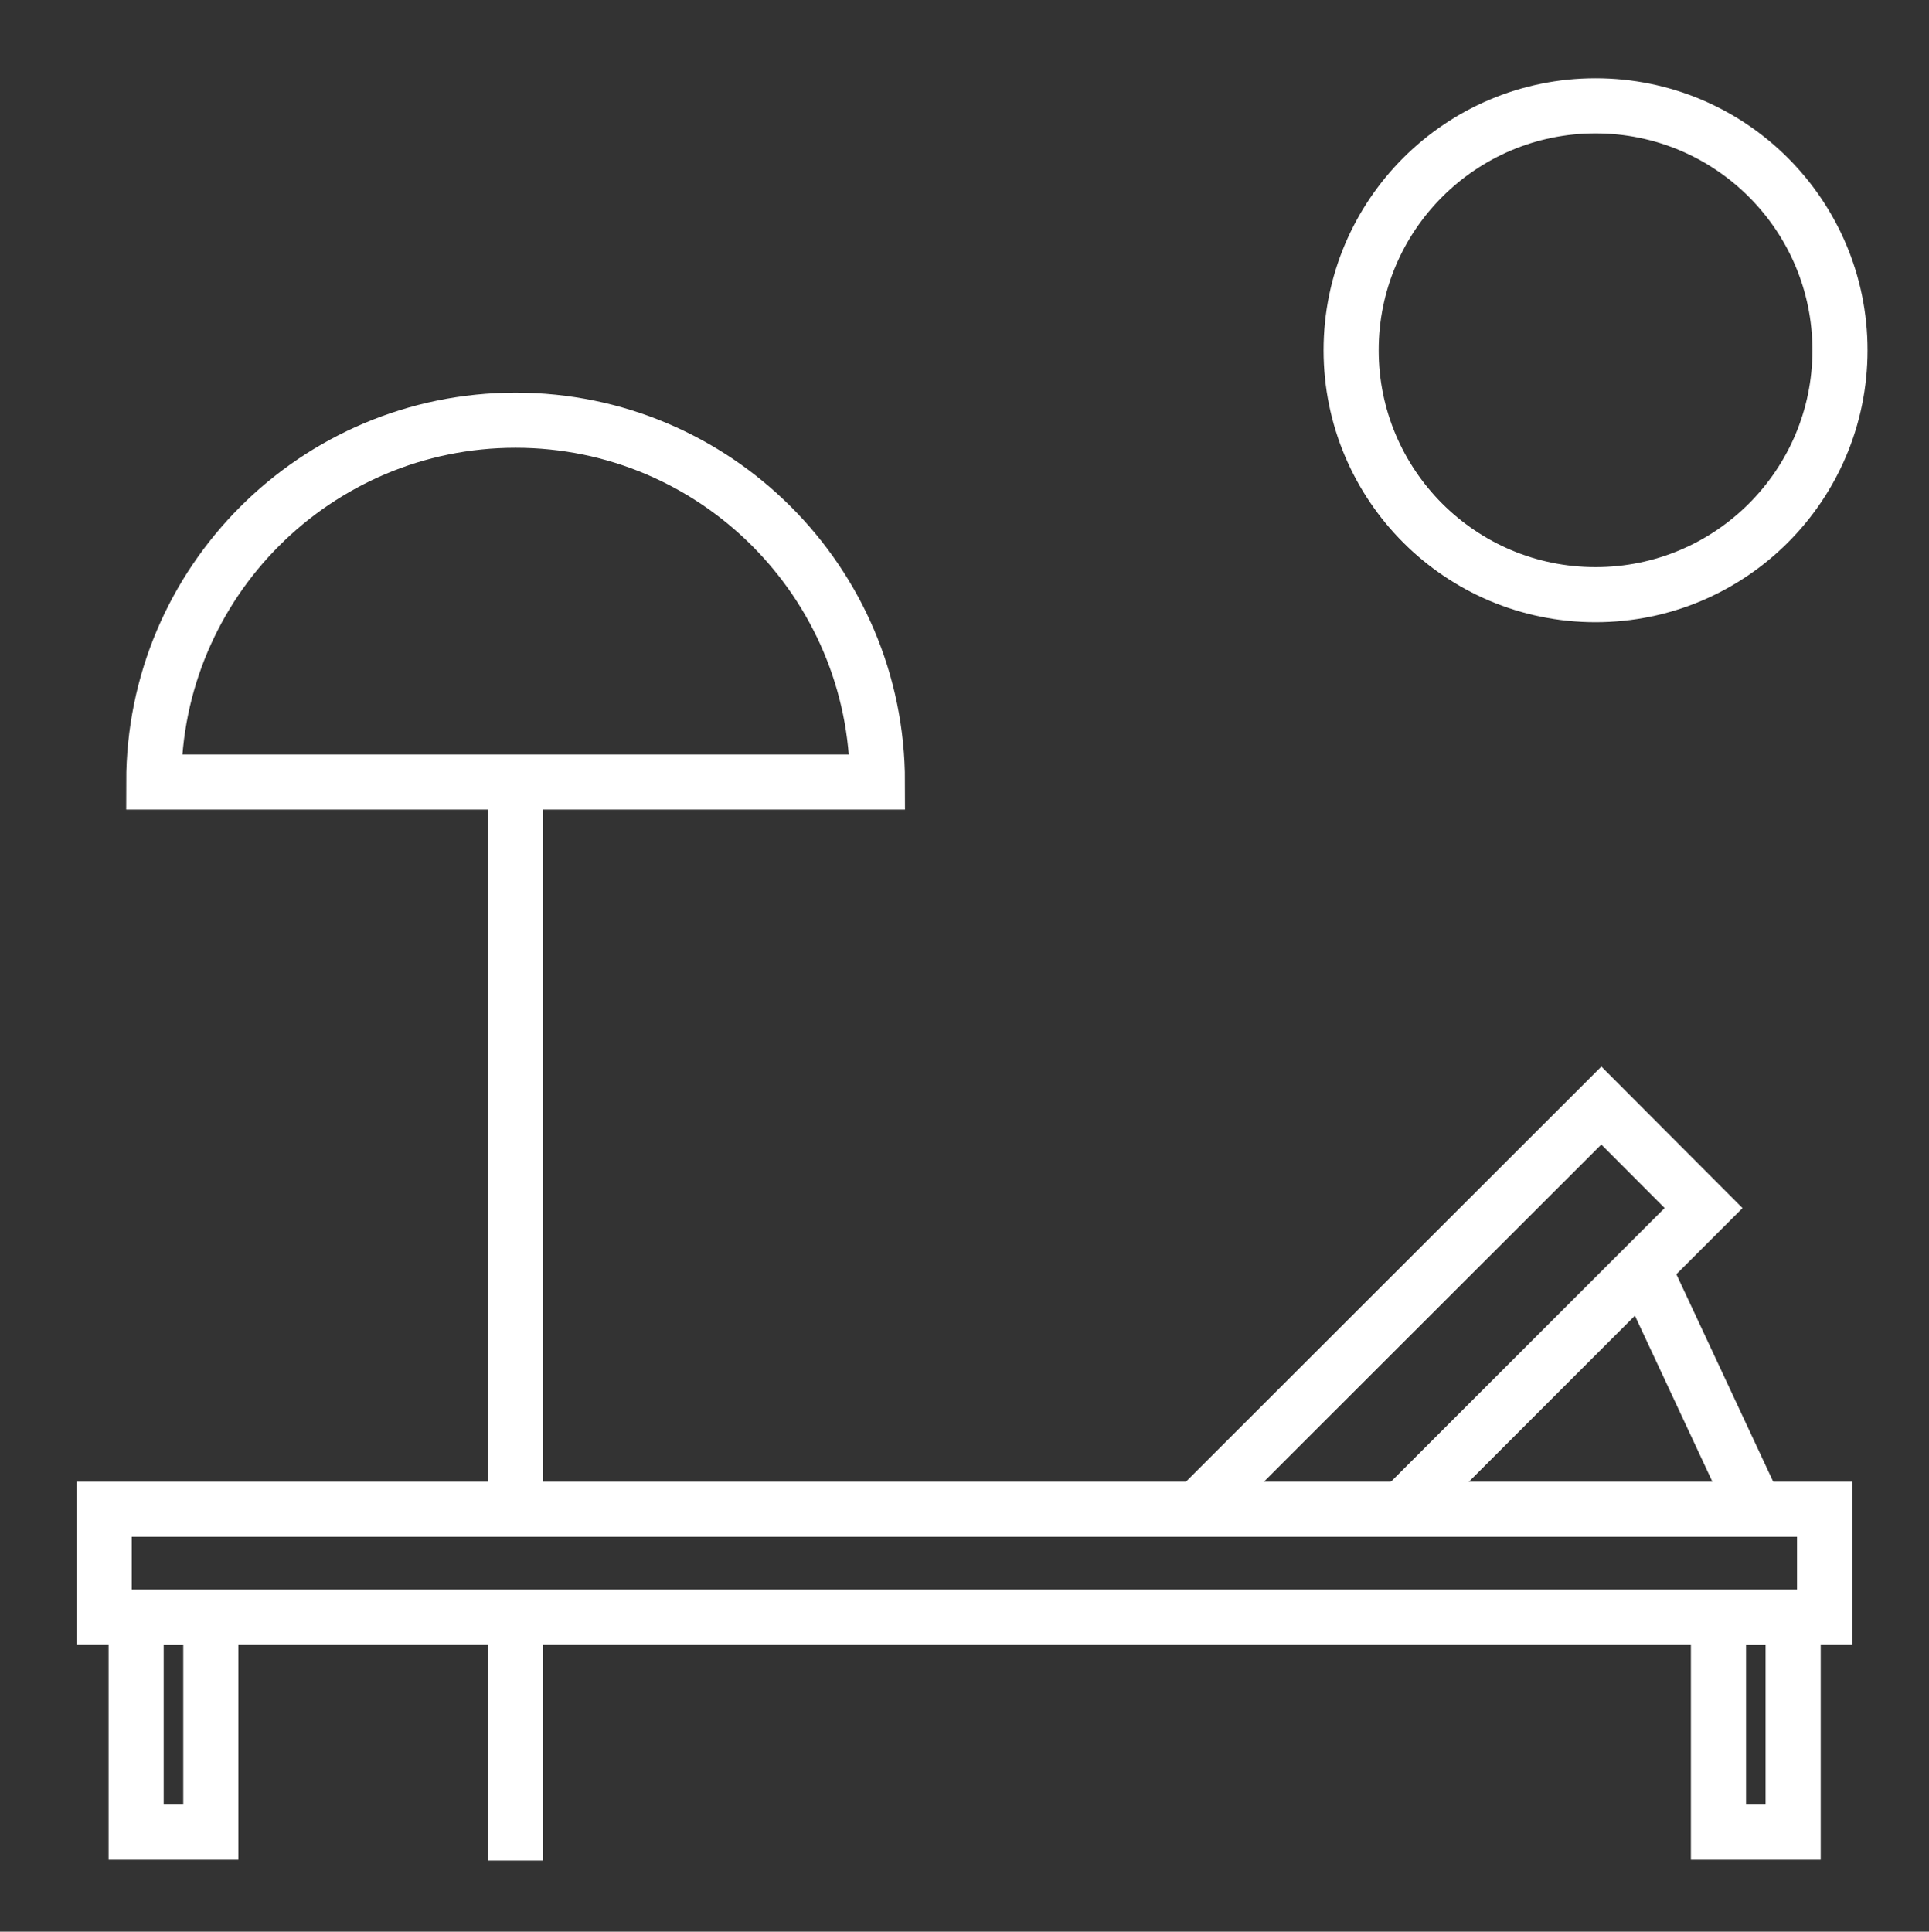 <?xml version="1.0" encoding="UTF-8"?>
<svg id="Layer_1" data-name="Layer 1" xmlns="http://www.w3.org/2000/svg" width="70" height="70.1" viewBox="0 0 70 70.1">
  <rect x="0" y="0" width="70" height="70.1" fill="#333333" stroke="none"/>
  <defs>
    <style>
      .cls-1 {
        stroke-width: 0px;
      }

      .cls-1, .cls-2 {
        fill: none;
      }

      .cls-2 {
        stroke: #fff;
        stroke-miterlimit: 10;
        stroke-width: 2px;
      }
    </style>
  </defs>
  <rect class="cls-1" width="5.15" height="5.15"/>
  <rect class="cls-1" x="64.85" width="5.15" height="5.15"/>
  <rect class="cls-1" y="64.95" width="5.15" height="5.15"/>
  <rect class="cls-1" x="64.85" y="64.95" width="5.15" height="5.15"/>
  <rect class="cls-2" x="3.78" y="54.77" width="62.43" height="3.91"/>
  <rect class="cls-2" x="4.94" y="58.68" width="2.71" height="7.81"/>
  <rect class="cls-2" x="62.36" y="58.68" width="2.71" height="7.81"/>
  <polyline class="cls-2" points="43.45 54.77 58.11 40.12 61.82 43.84 50.89 54.77"/>
  <line class="cls-2" x1="63.71" y1="54.77" x2="59.63" y2="46.03"/>
  <circle class="cls-2" cx="57.9" cy="12.71" r="8.87"/>
  <path class="cls-2" d="M31.84,28.38c0-7.25-5.88-13.13-13.13-13.13s-13.13,5.88-13.13,13.13h26.26Z"/>
  <line class="cls-2" x1="18.71" y1="59.05" x2="18.71" y2="67.52"/>
  <polyline class="cls-2" points="18.71 28.38 18.71 54.43 18.71 55.14"/>
</svg>
